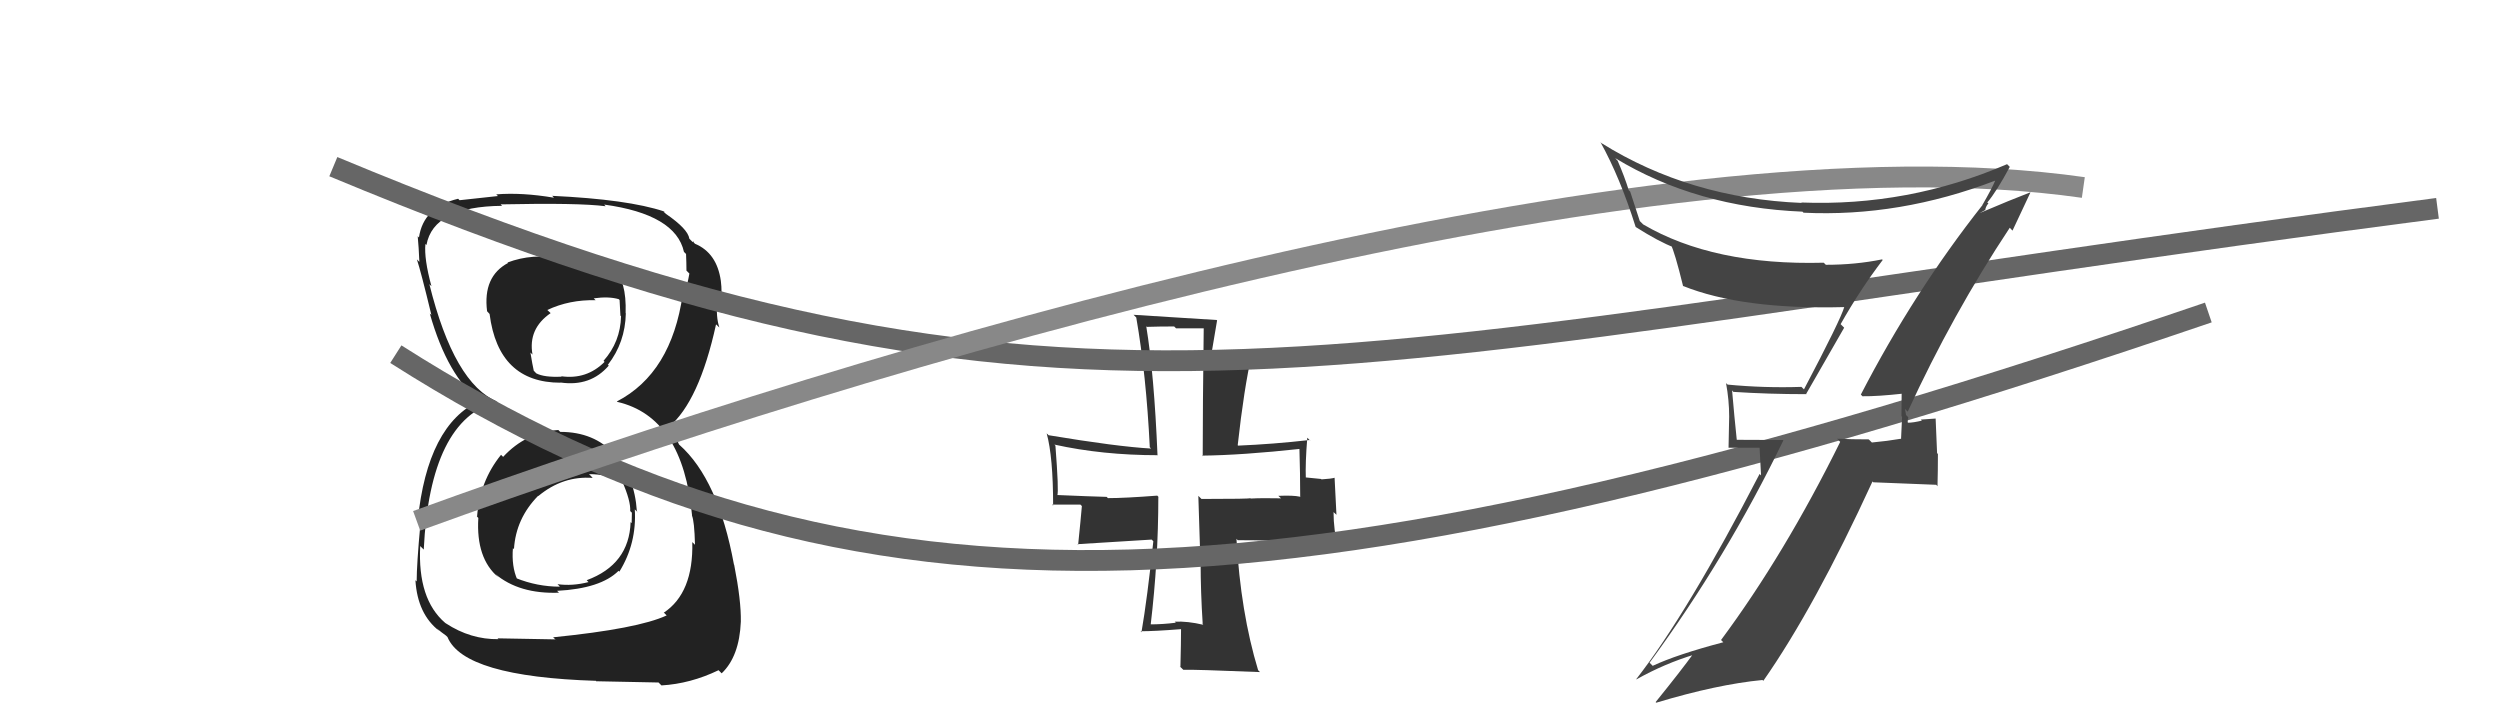 <svg xmlns="http://www.w3.org/2000/svg" width="120" height="34" viewBox="0,0,120,34"><path fill="#222" d="M26.95 20.79L26.97 20.81L26.80 20.64Q25.24 20.75 24.15 21.93L24.08 21.86L24.05 21.83Q23.03 23.09 22.90 24.79L22.88 24.78L22.96 24.86Q22.84 26.80 23.92 27.71L23.80 27.58L23.77 27.55Q24.92 28.52 26.83 28.45L26.92 28.54L26.74 28.36Q28.84 28.25 29.69 27.40L29.71 27.42L29.73 27.44Q30.57 26.08 30.47 24.45L30.64 24.62L30.57 24.54Q30.46 22.87 29.49 21.80L29.56 21.87L29.49 21.80Q28.52 20.73 26.89 20.73ZM26.94 12.39L26.86 12.30L26.96 12.40Q25.55 12.15 24.36 12.60L24.51 12.74L24.39 12.62Q23.17 13.27 23.38 14.94L23.38 14.94L23.50 15.07Q23.92 18.37 26.91 18.37L26.99 18.45L26.90 18.36Q28.34 18.57 29.22 17.55L29.08 17.42L29.18 17.51Q30.01 16.44 30.04 15.04L30.04 15.04L30.03 15.03Q30.08 13.45 29.44 12.91L29.50 12.97L29.47 12.94Q27.94 12.16 26.78 12.23ZM26.72 30.75L26.65 30.69L23.88 30.64L23.93 30.68Q22.59 30.70 21.40 29.92L21.37 29.90L21.37 29.90Q20.04 28.76 20.17 26.21L20.37 26.41L20.34 26.38Q20.64 20.15 23.86 19.27L23.85 19.25L23.88 19.28Q21.80 18.43 20.61 13.64L20.65 13.68L20.71 13.74Q20.35 12.42 20.42 11.71L20.39 11.68L20.47 11.76Q20.80 9.91 24.10 9.88L24.02 9.80L24.03 9.81Q27.78 9.73 29.07 9.90L29.01 9.83L29.00 9.82Q32.43 10.29 32.83 12.09L33.00 12.26L32.93 12.18Q32.95 12.65 32.95 12.99L33.11 13.15L33.09 13.13Q33.00 13.65 32.83 14.20L32.93 14.29L32.77 14.13Q32.23 17.91 29.61 19.27L29.60 19.26L29.63 19.29Q32.78 20.02 33.22 24.75L33.35 24.88L33.21 24.74Q33.33 24.99 33.36 26.15L33.25 26.04L33.23 26.02Q33.29 28.46 31.86 29.41L31.88 29.42L32.00 29.54Q30.63 30.18 26.55 30.59ZM28.68 32.75L28.62 32.70L31.61 32.76L31.75 32.90Q33.14 32.82 34.49 32.17L34.46 32.14L34.64 32.32Q35.49 31.51 35.56 29.84L35.56 29.84L35.56 29.84Q35.58 28.84 35.24 27.11L35.25 27.12L35.23 27.10Q34.48 23.01 32.61 21.35L32.59 21.33L32.46 21.03L32.30 20.80L32.18 20.58L32.10 20.50Q33.56 19.27 34.37 15.57L34.35 15.55L34.53 15.72Q34.36 15.22 34.43 14.47L34.52 14.56L34.60 14.64Q34.67 14.02 34.60 13.48L34.55 13.43L34.60 13.48Q34.41 12.14 33.36 11.70L33.30 11.64L33.28 11.58L33.25 11.62L33.09 11.46Q33.02 10.99 31.97 10.27L31.85 10.16L31.90 10.17L31.88 10.15Q30.14 9.57 26.50 9.40L26.49 9.38L26.59 9.49Q25.05 9.23 23.82 9.33L23.83 9.34L23.90 9.41Q23.22 9.48 22.06 9.61L22.07 9.62L21.99 9.54Q20.32 9.94 20.11 11.40L20.06 11.35L20.05 11.34Q20.10 11.86 20.13 12.58L20.16 12.60L20.01 12.45Q20.20 13.02 20.71 15.13L20.72 15.13L20.63 15.05Q21.49 18.08 23.05 19.27L23.05 19.26L22.98 19.20L23.02 19.24Q20.52 20.38 20.05 25.00L20.07 25.03L20.18 25.14Q20.00 27.09 20.00 27.91L19.89 27.80L19.94 27.85Q20.04 29.48 21.09 30.29L21.12 30.32L20.96 30.16Q21.17 30.34 21.41 30.51L21.40 30.50L21.48 30.58Q22.26 32.48 28.61 32.68ZM28.41 22.90L28.37 22.85L28.27 22.76Q29.15 22.75 29.93 23.16L30.05 23.27L29.86 23.09Q30.28 24.05 30.25 24.53L30.28 24.56L30.33 24.61Q30.32 24.84 30.32 25.11L30.20 24.99L30.27 25.06Q30.20 27.10 28.16 27.85L28.21 27.90L28.25 27.94Q27.47 28.14 26.76 28.04L26.85 28.13L26.87 28.16Q25.79 28.16 24.77 27.75L24.75 27.73L24.83 27.82Q24.55 27.19 24.62 26.31L24.57 26.26L24.67 26.36Q24.76 24.89 25.83 23.80L25.85 23.82L25.84 23.81Q27.02 22.83 28.45 22.94ZM28.57 14.39L28.53 14.35L28.50 14.32Q29.22 14.22 29.70 14.36L29.74 14.40L29.78 15.15L29.81 15.18Q29.78 16.41 28.97 17.32L29.01 17.36L29.02 17.37Q28.16 18.23 26.94 18.06L26.81 17.93L26.96 18.08Q26.12 18.12 25.74 17.92L25.59 17.76L25.62 17.79Q25.56 17.53 25.46 16.92L25.52 16.98L25.56 17.02Q25.34 15.78 26.43 15.03L26.40 15.00L26.27 14.88Q27.33 14.38 28.59 14.41Z"/><path fill="#333" d="M57.69 29.92L57.68 29.91L57.76 29.99Q57.00 29.81 56.39 29.84L56.51 29.96L56.44 29.89Q55.81 29.97 55.20 29.97L55.27 30.05L55.23 30.01Q55.60 26.91 55.60 23.85L55.65 23.90L55.55 23.79Q53.99 23.91 53.18 23.91L53.25 23.98L53.12 23.85Q52.35 23.83 50.72 23.76L50.73 23.77L50.75 23.79Q50.83 23.59 50.66 21.39L50.56 21.29L50.61 21.34Q52.92 21.85 55.58 21.85L55.53 21.81L55.56 21.84Q55.40 17.97 55.02 15.66L54.91 15.55L55.05 15.69Q55.65 15.67 56.36 15.67L56.45 15.76L57.92 15.76L57.78 15.62Q57.73 19.59 57.73 21.90L57.63 21.80L57.70 21.87Q59.61 21.85 62.47 21.54L62.40 21.47L62.37 21.44Q62.41 22.77 62.41 23.86L62.26 23.71L62.39 23.84Q62.08 23.77 61.37 23.80L61.36 23.80L61.49 23.92Q60.58 23.90 60.03 23.93L60.05 23.95L60.01 23.91Q60.05 23.95 57.67 23.95L57.52 23.80L57.62 26.96L57.63 26.97Q57.63 28.42 57.73 29.95ZM62.90 21.16L62.89 21.14L62.87 21.12Q61.10 21.32 59.43 21.39L59.50 21.46L59.41 21.37Q59.71 18.65 60.09 16.98L60.11 17.01L60.05 16.94Q59.48 17.05 58.22 17.19L58.13 17.10L58.42 15.38L58.40 15.36Q55.90 15.21 54.41 15.11L54.41 15.11L54.54 15.24Q55.02 18.00 55.19 21.47L55.13 21.40L55.25 21.53Q53.63 21.44 50.33 20.89L50.25 20.81L50.24 20.80Q50.55 21.93 50.55 24.27L50.50 24.22L51.86 24.22L51.93 24.29Q51.88 24.89 51.75 26.15L51.72 26.12L55.28 25.90L55.36 25.98Q55.07 28.72 54.79 30.35L54.77 30.33L54.75 30.30Q55.42 30.30 56.68 30.20L56.70 30.21L56.69 30.20Q56.69 30.82 56.66 32.01L56.61 31.97L56.80 32.15Q57.25 32.13 60.48 32.26L60.36 32.14L60.39 32.17Q59.55 29.40 59.35 25.86L59.35 25.86L59.41 25.93Q62.30 25.92 64.16 26.26L64.28 26.38L64.23 26.33Q64.01 25.43 64.01 24.58L64.15 24.71L64.06 22.93L64.07 22.93Q63.91 22.98 63.43 23.01L63.41 22.99L62.61 22.91L62.68 22.98Q62.65 22.23 62.75 21.01Z"/><path d="M16 8 C52 23,63 17,117 10" stroke="#666" fill="none"/><path d="M19 17 C41 31,62 30,106 15" stroke="#666" fill="none"/><path d="M20 25 C42 17,79 6,100 9" stroke="#888" fill="none"/><path fill="#444" d="M89.41 19.03L89.36 18.99L89.40 19.02Q90.12 19.03 91.38 18.89L91.37 18.89L91.28 18.79Q91.27 19.40 91.27 19.98L91.30 20.00L91.25 21.08L91.24 21.06Q90.60 21.17 89.85 21.24L89.79 21.18L89.70 21.09Q88.92 21.09 88.18 21.06L88.29 21.17L88.33 21.21Q85.66 26.61 82.61 30.72L82.72 30.83L82.71 30.83Q80.48 31.42 79.33 31.96L79.35 31.98L79.18 31.81Q82.89 26.75 85.60 21.14L85.59 21.12L83.23 21.11L83.38 21.26Q83.24 19.93 83.14 18.74L83.17 18.77L83.20 18.81Q84.88 18.92 86.71 18.92L86.70 18.90L88.52 15.73L88.35 15.56Q89.28 13.91 90.37 12.48L90.45 12.56L90.34 12.45Q89.07 12.71 87.64 12.71L87.62 12.69L87.54 12.61Q82.24 12.75 78.87 10.77L78.71 10.61L78.25 9.20L78.18 9.13Q77.98 8.48 77.64 7.70L77.64 7.71L77.53 7.59Q81.42 9.95 86.52 10.16L86.53 10.17L86.57 10.21Q91.18 10.43 95.77 8.67L95.68 8.58L95.77 8.67Q95.61 9.05 95.16 9.83L95.09 9.75L95.17 9.83Q91.87 14.01 89.32 18.94ZM96.43 10.89L96.60 11.07L97.46 9.24L97.46 9.23Q96.52 9.59 95.02 10.23L95.02 10.23L95.31 10.07L95.29 10.06Q95.34 9.87 95.44 9.77L95.46 9.78L95.39 9.72Q95.83 9.20 96.47 8.01L96.52 8.06L96.34 7.88Q91.59 9.92 86.46 9.72L86.59 9.86L86.48 9.74Q81.12 9.52 76.87 6.87L76.90 6.90L76.82 6.82Q77.76 8.51 78.51 10.89L78.54 10.92L78.52 10.90Q79.64 11.61 80.36 11.88L80.19 11.71L80.19 11.72Q80.38 12.07 80.79 13.74L80.87 13.82L80.77 13.72Q83.62 14.87 88.55 14.74L88.55 14.73L88.53 14.72Q88.36 15.33 86.59 18.69L86.53 18.63L86.47 18.57Q84.69 18.63 82.92 18.46L82.96 18.49L82.85 18.39Q83.00 19.21 83.00 19.99L83.00 20.00L82.97 21.49L84.46 21.49L84.53 22.82L84.46 22.75Q81.02 29.41 78.54 32.60L78.42 32.48L78.55 32.61Q79.90 31.85 81.36 31.41L81.42 31.47L81.30 31.35Q80.70 32.18 79.47 33.70L79.47 33.70L79.50 33.73Q82.42 32.85 84.60 32.64L84.48 32.53L84.64 32.68Q87.10 29.16 89.88 23.11L89.92 23.15L92.94 23.27L93.00 23.34Q93.02 22.60 93.02 21.79L92.98 21.75L92.91 20.08L92.91 20.09Q92.69 20.10 92.20 20.14L92.15 20.09L92.25 20.19Q91.83 20.29 91.59 20.29L91.41 20.12L91.57 20.27Q91.56 20.17 91.60 20.03L91.49 19.92L91.44 19.63L91.57 19.76Q93.72 15.08 96.47 10.93Z"/></svg>